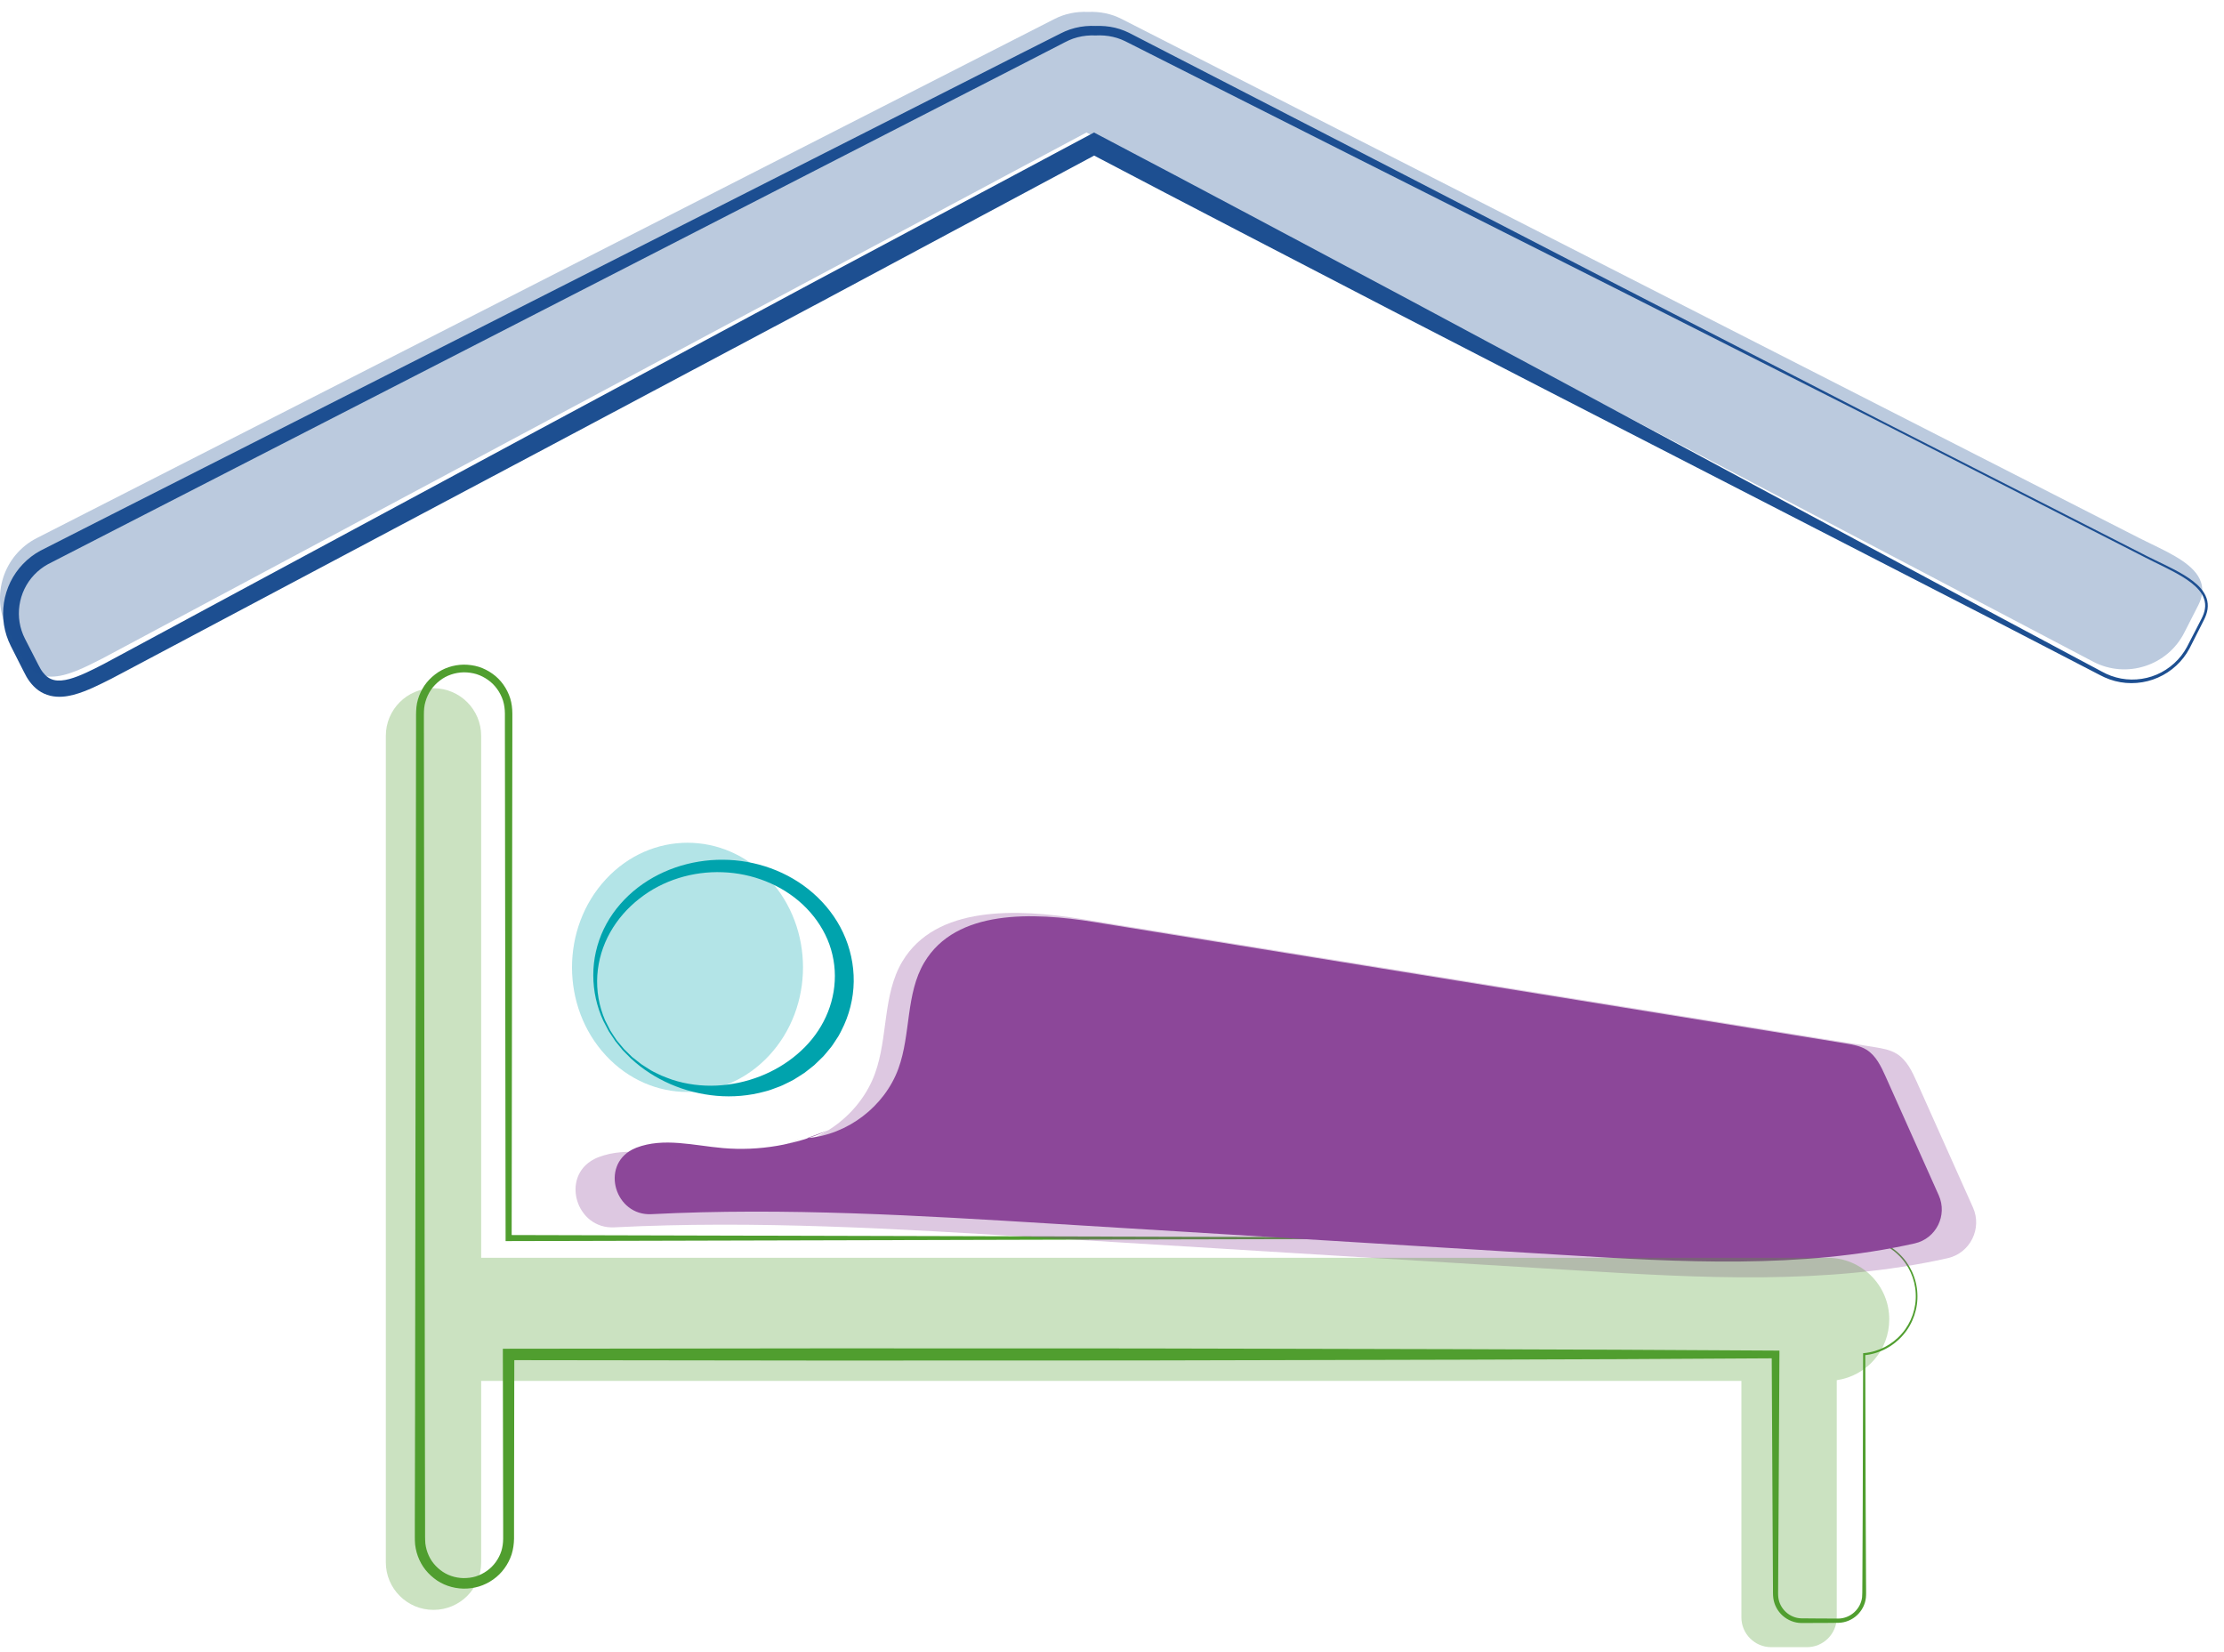 <?xml version="1.0" encoding="UTF-8"?>
<svg width="136px" height="101px" viewBox="0 0 136 101" version="1.1" xmlns="http://www.w3.org/2000/svg" xmlns:xlink="http://www.w3.org/1999/xlink">
    <title>patternResidential-COLOR</title>
    <g id="Website" stroke="none" stroke-width="1" fill="none" fill-rule="evenodd">
        <g id="Programs/Services" transform="translate(-138, -1039)" fill-rule="nonzero">
            <g id="Service-Callouts" transform="translate(108.142, 693.437)">
                <g id="inhome-Services" transform="translate(5.473, 303.563)">
                    <g id="patternResidential-COLOR" transform="translate(24.385, 42.725)">
                        <path d="M38.586,64.007 L38.081,63.497 C37.927,63.315 37.78,63.126 37.628,62.94 L37.231,62.343 C37.116,62.132 37.008,61.92 36.897,61.708 C36.496,60.839 36.279,59.88 36.28,58.911 C36.277,57.943 36.499,56.968 36.923,56.084 C37.348,55.197 37.977,54.413 38.728,53.775 C40.238,52.497 42.228,51.833 44.209,51.849 C46.188,51.858 48.193,52.552 49.718,53.888 C50.478,54.552 51.117,55.372 51.554,56.303 C51.99,57.233 52.22,58.266 52.206,59.304 C52.192,60.341 51.928,61.376 51.451,62.297 C51.391,62.412 51.335,62.528 51.268,62.64 L51.056,62.965 C50.983,63.071 50.918,63.184 50.838,63.285 L50.593,63.583 C50.508,63.68 50.43,63.785 50.342,63.876 L50.066,64.145 C49.974,64.235 49.882,64.325 49.789,64.412 L49.488,64.652 L49.184,64.887 C49.078,64.96 48.969,65.025 48.861,65.094 L48.538,65.297 C48.428,65.362 48.311,65.414 48.198,65.472 C47.972,65.589 47.742,65.698 47.502,65.779 C47.265,65.868 47.03,65.961 46.785,66.018 C45.815,66.288 44.806,66.37 43.823,66.285 C41.859,66.113 39.994,65.308 38.588,64.007 M38.666,63.921 L39.222,64.355 C39.417,64.486 39.618,64.608 39.816,64.733 C40.019,64.852 40.236,64.942 40.445,65.046 C40.659,65.142 40.881,65.212 41.099,65.297 C41.988,65.587 42.92,65.702 43.836,65.658 C45.668,65.566 47.416,64.88 48.744,63.746 C49.412,63.182 49.971,62.498 50.366,61.735 C50.764,60.973 51.001,60.129 51.045,59.27 C51.093,58.411 50.942,57.535 50.603,56.729 C50.26,55.925 49.736,55.195 49.087,54.586 C47.783,53.368 46.002,52.676 44.189,52.612 C42.38,52.541 40.528,53.095 39.097,54.231 C38.378,54.791 37.763,55.489 37.314,56.289 C36.863,57.088 36.586,57.993 36.526,58.922 C36.466,59.851 36.628,60.8 37.001,61.664 C37.107,61.875 37.211,62.085 37.321,62.293 C37.45,62.489 37.572,62.693 37.708,62.883 C37.858,63.064 38.007,63.249 38.16,63.426 L38.664,63.922 L38.666,63.921 Z" id="Shape" fill="#00A3AD"></path>
                        <path d="M113.648,75.019 L93.012,75.019 C93.012,75.019 72.376,75.063 72.376,75.063 L31.103,75.169 L30.918,75.169 C30.918,75.169 30.918,74.984 30.918,74.984 L30.88,47.239 L30.875,43.77 L30.875,42.903 C30.872,42.629 30.838,42.371 30.76,42.116 C30.596,41.616 30.28,41.159 29.845,40.855 C29.631,40.701 29.393,40.581 29.142,40.5 C28.887,40.424 28.628,40.388 28.359,40.388 C27.832,40.399 27.306,40.569 26.891,40.897 C26.682,41.058 26.497,41.251 26.348,41.468 C26.202,41.687 26.09,41.929 26.018,42.182 C26.002,42.245 25.984,42.309 25.97,42.373 L25.94,42.569 C25.929,42.703 25.921,42.823 25.922,42.973 L25.922,43.841 C25.922,43.841 25.942,57.713 25.942,57.713 L25.982,85.458 L25.995,92.393 L25.995,93.261 C25.995,93.413 26.004,93.531 26.011,93.66 C26.03,93.786 26.048,93.913 26.085,94.035 C26.154,94.28 26.26,94.515 26.401,94.727 C26.546,94.938 26.723,95.125 26.924,95.282 C27.325,95.6 27.832,95.768 28.341,95.777 C28.601,95.777 28.852,95.749 29.096,95.675 C29.338,95.597 29.568,95.482 29.774,95.335 C30.191,95.042 30.501,94.607 30.658,94.125 C30.732,93.881 30.767,93.634 30.769,93.372 L30.769,92.505 C30.769,92.505 30.762,89.036 30.762,89.036 L30.75,82.101 L30.75,81.751 C30.75,81.751 31.1,81.751 31.1,81.751 L50.469,81.728 L69.838,81.733 L89.208,81.777 L98.892,81.811 L108.577,81.864 L108.814,81.864 C108.814,81.864 108.814,82.101 108.814,82.101 L108.764,91.254 L108.739,95.83 L108.736,96.402 C108.736,96.593 108.727,96.791 108.746,96.954 C108.784,97.297 108.957,97.622 109.213,97.855 C109.469,98.088 109.807,98.233 110.156,98.238 L111.296,98.247 C111.676,98.247 112.065,98.254 112.436,98.251 C112.787,98.244 113.132,98.102 113.392,97.864 C113.652,97.627 113.828,97.297 113.869,96.945 C113.887,96.775 113.879,96.576 113.883,96.387 L113.887,95.814 L113.908,91.238 L113.932,82.083 L113.932,82.023 C113.932,82.023 113.993,82.018 113.993,82.018 C114.876,81.938 115.719,81.5 116.298,80.827 C116.883,80.159 117.196,79.26 117.148,78.371 C117.113,77.482 116.717,76.614 116.07,76 C115.429,75.379 114.544,75.022 113.65,75.021 M113.65,74.948 C114.563,74.945 115.471,75.305 116.131,75.936 C116.797,76.561 117.208,77.45 117.249,78.365 C117.302,79.279 116.986,80.208 116.385,80.903 C115.791,81.601 114.92,82.062 114.003,82.148 L114.063,82.083 L114.088,91.238 L114.109,95.814 L114.113,96.387 C114.113,96.579 114.122,96.761 114.102,96.971 C114.06,97.38 113.86,97.767 113.56,98.046 C113.261,98.327 112.856,98.498 112.445,98.51 C112.054,98.519 111.68,98.516 111.296,98.519 L110.149,98.523 C109.734,98.519 109.322,98.351 109.013,98.076 C108.702,97.8 108.49,97.41 108.439,96.993 C108.412,96.777 108.423,96.593 108.42,96.401 L108.416,95.828 L108.391,91.252 L108.342,82.099 L108.579,82.336 L98.894,82.389 L89.209,82.422 L69.84,82.468 L50.471,82.474 L31.101,82.449 L31.451,82.099 L31.439,89.034 L31.434,92.503 L31.434,93.37 C31.428,93.687 31.384,94.015 31.287,94.325 C31.084,94.941 30.688,95.493 30.156,95.864 C29.891,96.051 29.598,96.196 29.288,96.291 C28.979,96.385 28.651,96.424 28.333,96.42 C27.688,96.406 27.041,96.189 26.536,95.784 C26.281,95.584 26.058,95.348 25.876,95.079 C25.698,94.81 25.564,94.512 25.477,94.201 C25.431,94.045 25.408,93.886 25.385,93.726 C25.373,93.567 25.364,93.395 25.367,93.259 L25.367,92.392 C25.367,92.392 25.382,85.456 25.382,85.456 L25.422,57.712 L25.442,43.839 L25.442,42.972 C25.442,42.834 25.451,42.664 25.465,42.512 L25.5,42.279 C25.516,42.201 25.537,42.127 25.557,42.049 C25.645,41.747 25.779,41.459 25.954,41.198 C26.133,40.938 26.354,40.71 26.603,40.519 C27.099,40.13 27.73,39.927 28.356,39.918 C28.666,39.918 28.983,39.961 29.283,40.053 C29.582,40.15 29.864,40.293 30.119,40.477 C30.633,40.839 31.008,41.381 31.2,41.979 C31.292,42.277 31.329,42.597 31.331,42.903 L31.331,43.77 C31.331,43.77 31.326,47.239 31.326,47.239 L31.289,74.984 L31.103,74.798 L72.376,74.904 L93.012,74.948 L113.648,74.948 L113.65,74.948 Z" id="Shape" fill="#509E2F"></path>
                        <path d="M131.176,33.361 L115.168,25.193 L99.129,17.081 L83.076,8.997 L75.052,4.949 L71.041,2.924 L69.036,1.911 C68.865,1.825 68.713,1.745 68.552,1.683 C68.391,1.62 68.225,1.568 68.057,1.53 C67.72,1.452 67.37,1.425 67.02,1.443 L67.008,1.443 C67.008,1.443 66.992,1.443 66.992,1.443 C66.619,1.427 66.246,1.462 65.889,1.556 C65.711,1.602 65.536,1.662 65.368,1.738 C65.205,1.811 65.025,1.91 64.847,2 L62.712,3.099 L58.441,5.29 L49.898,9.673 L32.812,18.441 L15.725,27.209 L7.182,31.593 L2.926,33.78 C2.309,34.119 1.804,34.651 1.498,35.285 C1.192,35.918 1.084,36.646 1.199,37.337 C1.256,37.683 1.367,38.019 1.526,38.332 L2.072,39.397 L2.346,39.931 C2.394,40.026 2.434,40.097 2.475,40.171 C2.519,40.242 2.562,40.312 2.611,40.374 C2.804,40.63 3.028,40.793 3.298,40.857 C3.569,40.924 3.901,40.89 4.242,40.798 C4.583,40.706 4.933,40.565 5.283,40.404 C5.631,40.245 5.986,40.063 6.336,39.883 L7.391,39.316 L15.844,34.764 L32.752,25.661 L49.668,16.573 L66.61,7.534 L66.902,7.378 L67.193,7.532 L71.814,9.969 L76.427,12.418 L85.651,17.328 L94.86,22.265 L104.062,27.214 L122.47,37.107 L127.079,39.569 L128.231,40.183 C128.421,40.282 128.618,40.395 128.805,40.482 C128.996,40.57 129.195,40.643 129.399,40.698 C130.213,40.922 131.105,40.86 131.886,40.526 C132.667,40.192 133.332,39.59 133.733,38.839 L134.332,37.68 L134.631,37.098 C134.726,36.909 134.802,36.713 134.832,36.508 C134.903,36.098 134.751,35.681 134.473,35.363 C134.201,35.04 133.846,34.787 133.482,34.559 C132.745,34.107 131.945,33.759 131.169,33.359 M131.226,33.25 C132,33.642 132.803,33.985 133.556,34.439 C133.929,34.669 134.297,34.925 134.59,35.268 C134.735,35.439 134.858,35.635 134.933,35.853 C135.007,36.07 135.026,36.307 134.993,36.533 C134.961,36.759 134.878,36.975 134.779,37.174 L134.484,37.757 L133.892,38.924 C133.477,39.713 132.784,40.351 131.966,40.708 C131.15,41.069 130.21,41.15 129.34,40.922 C129.123,40.865 128.911,40.791 128.706,40.699 C128.497,40.606 128.314,40.501 128.118,40.403 L126.958,39.802 L122.318,37.4 L103.732,27.847 L94.438,23.071 L85.151,18.284 L75.876,13.471 L71.241,11.059 L66.614,8.635 L67.197,8.635 C67.197,8.635 50.266,17.699 50.266,17.699 L33.31,26.717 L16.346,35.72 L7.864,40.222 L6.8,40.784 C6.436,40.968 6.078,41.148 5.698,41.32 C5.32,41.489 4.924,41.65 4.493,41.763 C4.063,41.873 3.576,41.942 3.063,41.818 C2.811,41.756 2.563,41.643 2.351,41.491 C2.139,41.339 1.964,41.153 1.819,40.961 C1.745,40.865 1.685,40.765 1.623,40.664 C1.567,40.563 1.51,40.459 1.47,40.374 L1.197,39.839 L0.655,38.766 C0.454,38.365 0.314,37.932 0.243,37.487 C0.1,36.598 0.243,35.669 0.637,34.863 C1.03,34.056 1.682,33.375 2.47,32.95 L6.763,30.769 L15.328,26.428 L32.457,17.743 L49.584,9.059 L58.148,4.717 L62.429,2.546 L64.573,1.464 C64.753,1.376 64.923,1.282 65.128,1.192 C65.325,1.106 65.532,1.037 65.741,0.984 C66.159,0.878 66.592,0.841 67.018,0.862 L66.99,0.862 C67.389,0.846 67.792,0.879 68.184,0.971 C68.38,1.019 68.573,1.079 68.759,1.155 C68.948,1.229 69.126,1.325 69.289,1.409 L71.285,2.438 L75.28,4.496 L83.267,8.615 L99.235,16.865 L115.217,25.087 L131.229,33.25 L131.226,33.25 Z" id="Shape" fill="#1D4F91"></path>
                        <path d="M49.354,68.872 C51.817,68.674 54.093,66.942 54.939,64.619 C55.706,62.512 55.377,60.049 56.524,58.123 C58.466,54.863 63.17,55.054 66.914,55.66 C82.228,58.134 97.54,60.608 112.855,63.081 C113.298,63.154 113.754,63.23 114.136,63.465 C114.719,63.825 115.031,64.488 115.311,65.113 L118.557,72.368 C119.104,73.593 118.396,75.015 117.088,75.31 C110.111,76.879 102.774,76.457 95.599,76.017 L64.405,74.107 C56.224,73.605 48.016,73.105 39.835,73.522 C37.621,73.635 36.701,70.587 38.669,69.568 C38.749,69.527 38.83,69.49 38.913,69.458 C40.579,68.817 42.435,69.328 44.212,69.481 C46.412,69.672 48.66,69.29 50.672,68.386" id="Path" fill="#8C4799"></path>
                        <g id="Group" opacity="0.3" transform="translate(35.194, 55.1)" fill="#8C4799">
                            <path d="M12.416,14.316 C15.016,14.108 17.418,12.279 18.31,9.828 C19.119,7.605 18.773,5.006 19.983,2.974 C22.033,-0.466 26.996,-0.265 30.949,0.375 L79.436,8.208 C79.904,8.284 80.385,8.363 80.788,8.612 C81.404,8.992 81.733,9.692 82.028,10.351 L85.454,18.009 C86.032,19.301 85.285,20.803 83.905,21.114 C76.54,22.769 68.797,22.324 61.224,21.861 C50.249,21.19 39.277,20.516 28.302,19.845 C19.667,19.317 11.005,18.788 2.37,19.228 C0.034,19.348 -0.937,16.131 1.139,15.057 C1.224,15.012 1.308,14.974 1.397,14.94 C3.155,14.263 5.113,14.802 6.991,14.965 C9.313,15.166 11.684,14.763 13.81,13.807" id="Path"></path>
                        </g>
                        <g id="Group" opacity="0.3" transform="translate(34.98, 50.81)" fill="#00A3AD">
                            <path d="M2.069,13.008 C-0.69,10.033 -0.69,5.207 2.069,2.232 C4.827,-0.744 9.297,-0.744 12.055,2.232 C14.814,5.207 14.814,10.033 12.055,13.008 C9.297,15.984 4.825,15.984 2.069,13.008" id="Path"></path>
                        </g>
                        <path d="M134.59,34.87 C134.245,33.844 132.881,33.183 131.563,32.543 C131.314,32.421 131.065,32.301 130.826,32.181 L68.587,0.434 C67.963,0.116 67.274,-0.027 66.538,0.005 C65.799,-0.029 65.11,0.116 64.486,0.434 L2.245,32.181 C0.224,33.213 -0.582,35.697 0.448,37.719 L1.311,39.408 C1.777,40.323 2.413,40.652 3.138,40.652 C4.086,40.652 5.189,40.09 6.272,39.537 L66.439,7.376 L128.036,39.756 C129.015,40.256 130.132,40.344 131.176,40.005 C132.222,39.666 133.074,38.939 133.572,37.961 L134.434,36.271 C134.685,35.78 134.738,35.308 134.592,34.872 L134.59,34.87 Z" id="Path" fill="#1D4F91" opacity="0.3"></path>
                        <path d="M111.764,76.19 L29.423,76.19 L29.423,44.267 C29.423,42.664 28.119,41.362 26.518,41.362 L26.498,41.362 C24.896,41.362 23.594,42.666 23.594,44.267 L23.594,94.814 C23.594,96.417 24.898,97.719 26.498,97.719 L26.518,97.719 C28.121,97.719 29.423,96.415 29.423,94.814 L29.423,83.718 L106.488,83.718 L106.488,98.178 C106.488,99.182 107.305,100 108.31,100 L110.497,100 C111.501,100 112.319,99.184 112.319,98.178 L112.319,83.675 C114.162,83.405 115.53,81.836 115.53,79.952 C115.53,77.876 113.841,76.189 111.766,76.189 L111.764,76.19 Z" id="Path" fill="#509E2F" opacity="0.3"></path>
                    </g>
                </g>
            </g>
        </g>
    </g>
</svg>